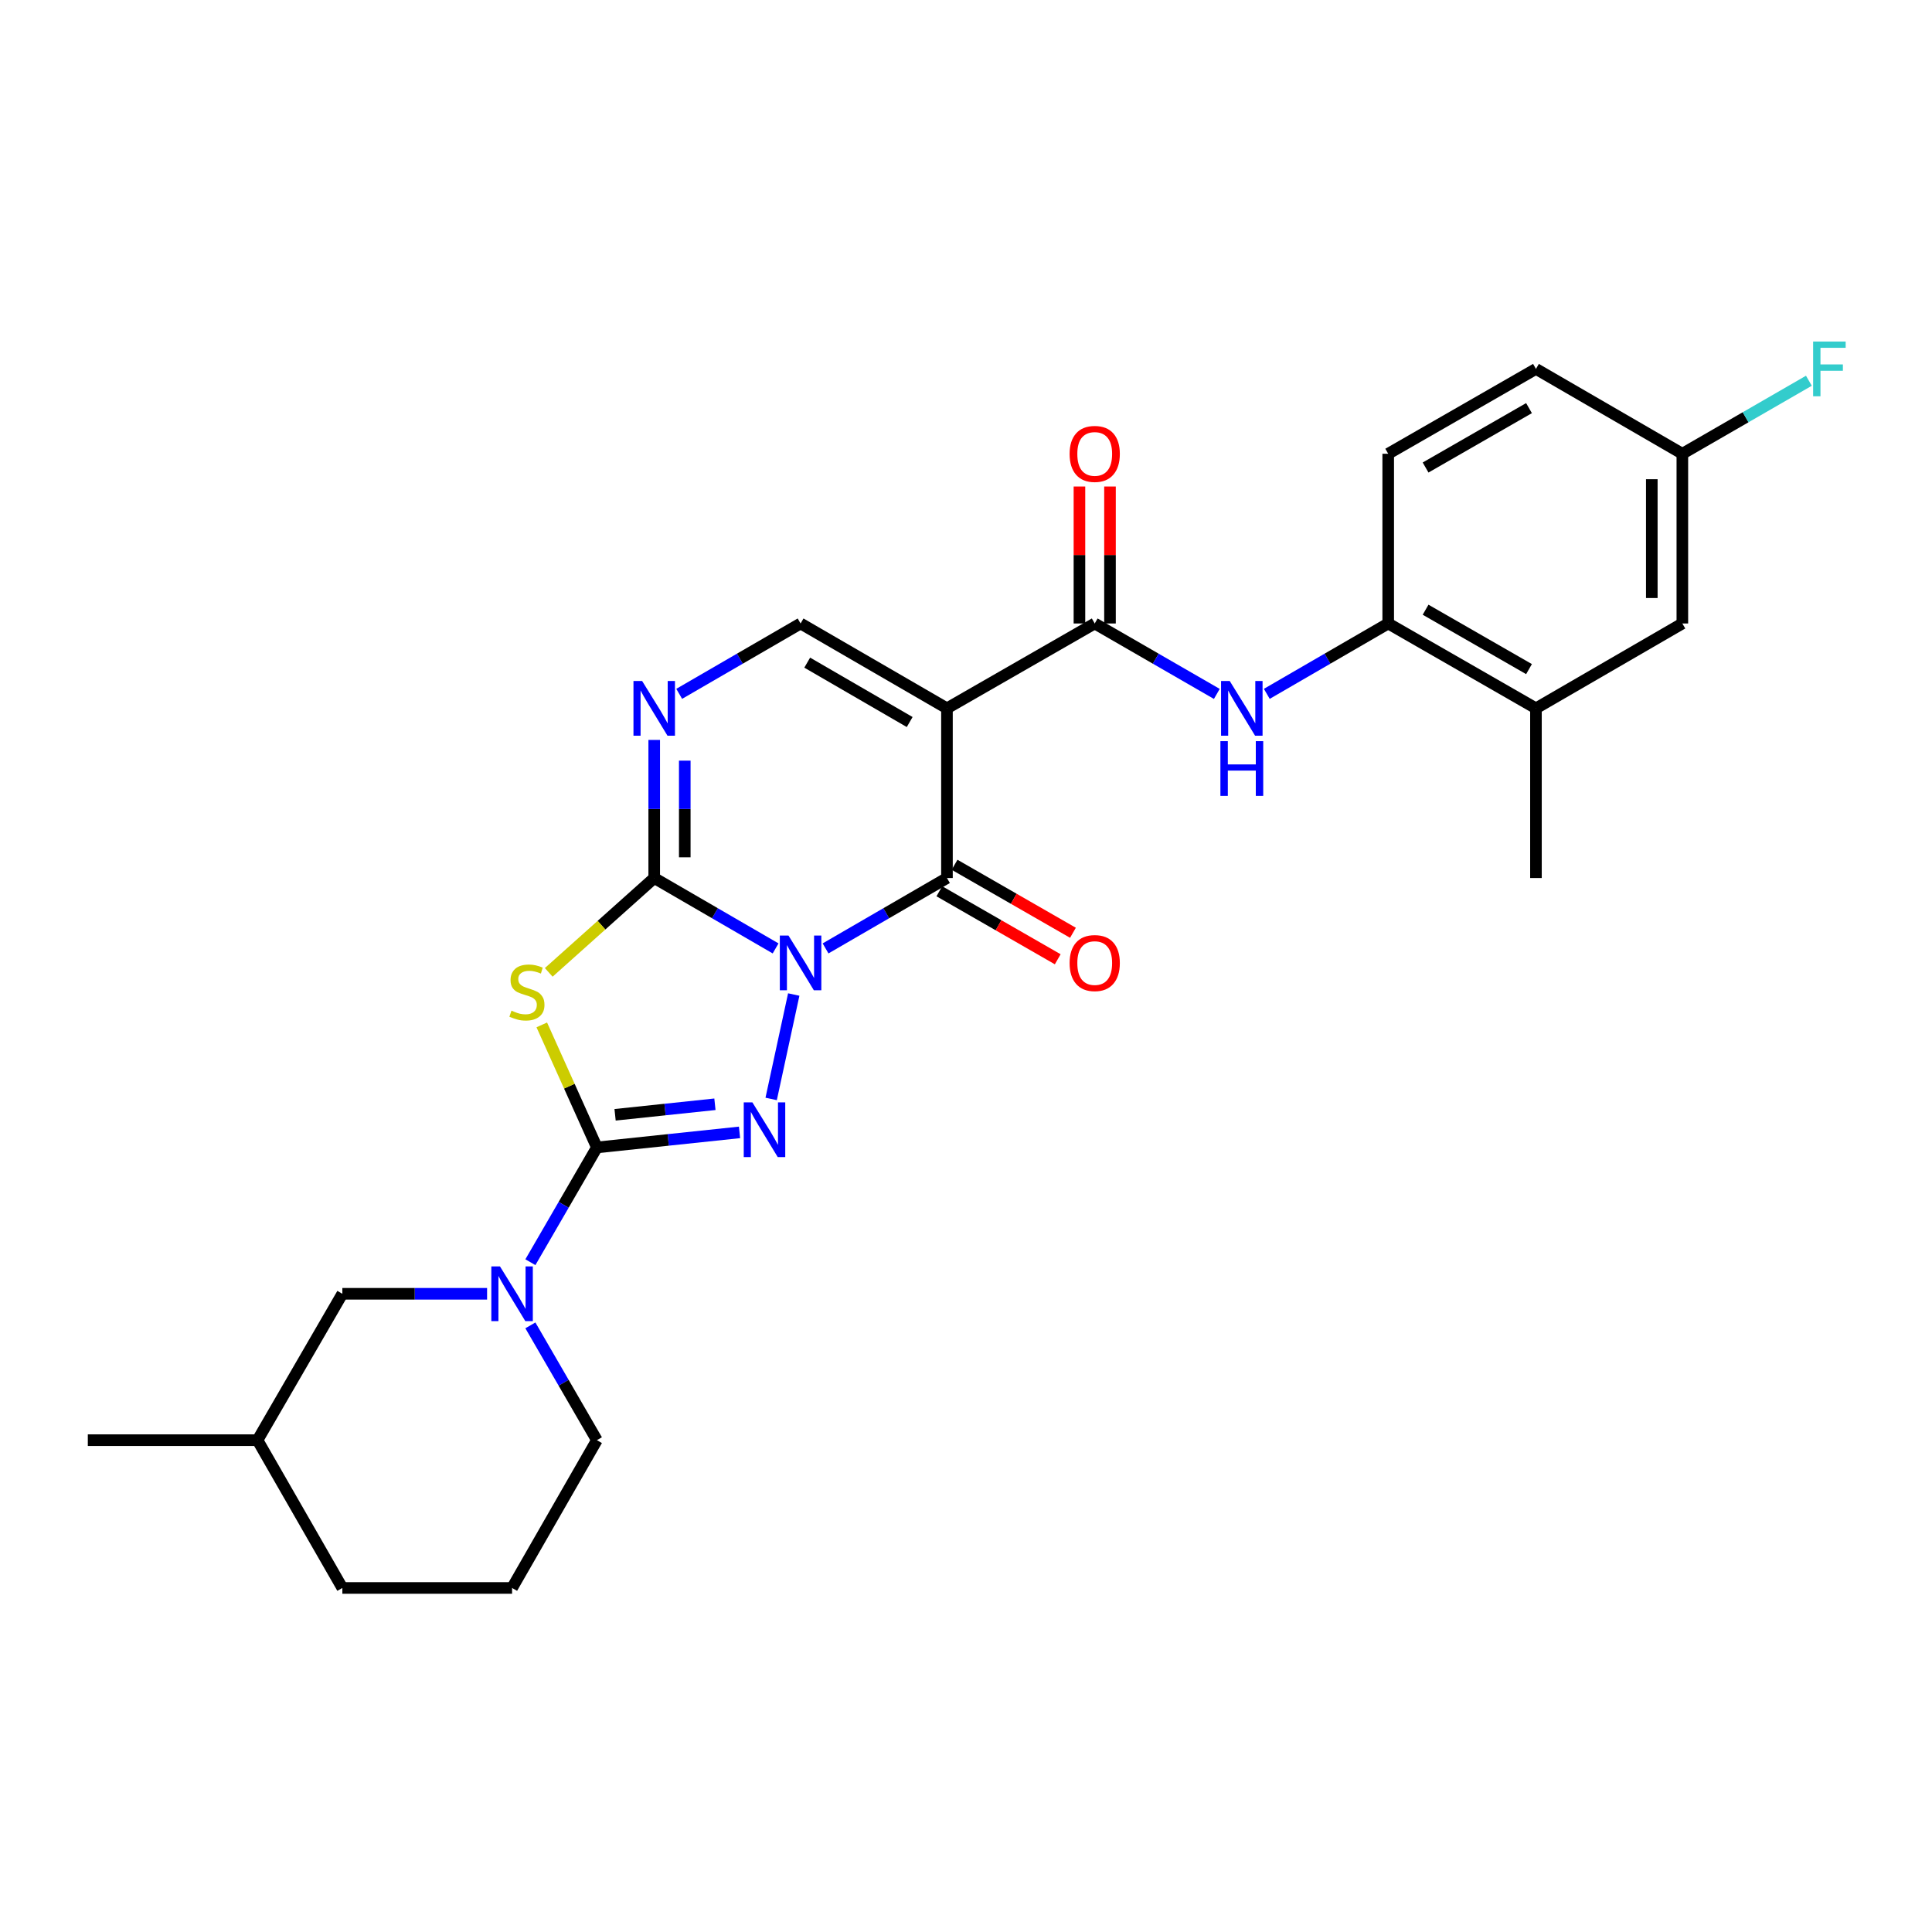 <?xml version='1.0' encoding='iso-8859-1'?>
<svg version='1.1' baseProfile='full'
              xmlns='http://www.w3.org/2000/svg'
                      xmlns:rdkit='http://www.rdkit.org/xml'
                      xmlns:xlink='http://www.w3.org/1999/xlink'
                  xml:space='preserve'
width='1000px' height='1000px' viewBox='0 0 1000 1000'>
<!-- END OF HEADER -->
<rect style='opacity:1.0;fill:#FFFFFF;stroke:none' width='1000' height='1000' x='0' y='0'> </rect>
<path class='bond-0' d='M 401.45,490.899 L 370.035,472.679' style='fill:none;fill-rule:evenodd;stroke:#0000FF;stroke-width:6px;stroke-linecap:butt;stroke-linejoin:miter;stroke-opacity:1' />
<path class='bond-0' d='M 370.035,472.679 L 338.621,454.46' style='fill:none;fill-rule:evenodd;stroke:#000000;stroke-width:6px;stroke-linecap:butt;stroke-linejoin:miter;stroke-opacity:1' />
<path class='bond-1' d='M 410.839,514.766 L 399.151,568.809' style='fill:none;fill-rule:evenodd;stroke:#0000FF;stroke-width:6px;stroke-linecap:butt;stroke-linejoin:miter;stroke-opacity:1' />
<path class='bond-4' d='M 427.309,490.899 L 458.727,472.68' style='fill:none;fill-rule:evenodd;stroke:#0000FF;stroke-width:6px;stroke-linecap:butt;stroke-linejoin:miter;stroke-opacity:1' />
<path class='bond-4' d='M 458.727,472.68 L 490.146,454.46' style='fill:none;fill-rule:evenodd;stroke:#000000;stroke-width:6px;stroke-linecap:butt;stroke-linejoin:miter;stroke-opacity:1' />
<path class='bond-5' d='M 338.621,454.46 L 311.324,478.878' style='fill:none;fill-rule:evenodd;stroke:#000000;stroke-width:6px;stroke-linecap:butt;stroke-linejoin:miter;stroke-opacity:1' />
<path class='bond-5' d='M 311.324,478.878 L 284.028,503.295' style='fill:none;fill-rule:evenodd;stroke:#CCCC00;stroke-width:6px;stroke-linecap:butt;stroke-linejoin:miter;stroke-opacity:1' />
<path class='bond-6' d='M 338.621,454.46 L 338.621,418.723' style='fill:none;fill-rule:evenodd;stroke:#000000;stroke-width:6px;stroke-linecap:butt;stroke-linejoin:miter;stroke-opacity:1' />
<path class='bond-6' d='M 338.621,418.723 L 338.621,382.987' style='fill:none;fill-rule:evenodd;stroke:#0000FF;stroke-width:6px;stroke-linecap:butt;stroke-linejoin:miter;stroke-opacity:1' />
<path class='bond-6' d='M 354.435,443.739 L 354.435,418.723' style='fill:none;fill-rule:evenodd;stroke:#000000;stroke-width:6px;stroke-linecap:butt;stroke-linejoin:miter;stroke-opacity:1' />
<path class='bond-6' d='M 354.435,418.723 L 354.435,393.708' style='fill:none;fill-rule:evenodd;stroke:#0000FF;stroke-width:6px;stroke-linecap:butt;stroke-linejoin:miter;stroke-opacity:1' />
<path class='bond-2' d='M 382.78,586.123 L 345.866,590.019' style='fill:none;fill-rule:evenodd;stroke:#0000FF;stroke-width:6px;stroke-linecap:butt;stroke-linejoin:miter;stroke-opacity:1' />
<path class='bond-2' d='M 345.866,590.019 L 308.952,593.914' style='fill:none;fill-rule:evenodd;stroke:#000000;stroke-width:6px;stroke-linecap:butt;stroke-linejoin:miter;stroke-opacity:1' />
<path class='bond-2' d='M 370.046,571.565 L 344.206,574.292' style='fill:none;fill-rule:evenodd;stroke:#0000FF;stroke-width:6px;stroke-linecap:butt;stroke-linejoin:miter;stroke-opacity:1' />
<path class='bond-2' d='M 344.206,574.292 L 318.367,577.019' style='fill:none;fill-rule:evenodd;stroke:#000000;stroke-width:6px;stroke-linecap:butt;stroke-linejoin:miter;stroke-opacity:1' />
<path class='bond-9' d='M 308.952,593.914 L 291.739,623.614' style='fill:none;fill-rule:evenodd;stroke:#000000;stroke-width:6px;stroke-linecap:butt;stroke-linejoin:miter;stroke-opacity:1' />
<path class='bond-9' d='M 291.739,623.614 L 274.526,653.315' style='fill:none;fill-rule:evenodd;stroke:#0000FF;stroke-width:6px;stroke-linecap:butt;stroke-linejoin:miter;stroke-opacity:1' />
<path class='bond-27' d='M 308.952,593.914 L 294.687,562.198' style='fill:none;fill-rule:evenodd;stroke:#000000;stroke-width:6px;stroke-linecap:butt;stroke-linejoin:miter;stroke-opacity:1' />
<path class='bond-27' d='M 294.687,562.198 L 280.423,530.481' style='fill:none;fill-rule:evenodd;stroke:#CCCC00;stroke-width:6px;stroke-linecap:butt;stroke-linejoin:miter;stroke-opacity:1' />
<path class='bond-3' d='M 490.146,366.631 L 490.146,454.46' style='fill:none;fill-rule:evenodd;stroke:#000000;stroke-width:6px;stroke-linecap:butt;stroke-linejoin:miter;stroke-opacity:1' />
<path class='bond-7' d='M 490.146,366.631 L 566.625,322.712' style='fill:none;fill-rule:evenodd;stroke:#000000;stroke-width:6px;stroke-linecap:butt;stroke-linejoin:miter;stroke-opacity:1' />
<path class='bond-8' d='M 490.146,366.631 L 414.379,322.712' style='fill:none;fill-rule:evenodd;stroke:#000000;stroke-width:6px;stroke-linecap:butt;stroke-linejoin:miter;stroke-opacity:1' />
<path class='bond-8' d='M 470.85,373.725 L 417.813,342.981' style='fill:none;fill-rule:evenodd;stroke:#000000;stroke-width:6px;stroke-linecap:butt;stroke-linejoin:miter;stroke-opacity:1' />
<path class='bond-13' d='M 486.207,461.316 L 516.844,478.917' style='fill:none;fill-rule:evenodd;stroke:#000000;stroke-width:6px;stroke-linecap:butt;stroke-linejoin:miter;stroke-opacity:1' />
<path class='bond-13' d='M 516.844,478.917 L 547.481,496.518' style='fill:none;fill-rule:evenodd;stroke:#FF0000;stroke-width:6px;stroke-linecap:butt;stroke-linejoin:miter;stroke-opacity:1' />
<path class='bond-13' d='M 494.085,447.604 L 524.722,465.205' style='fill:none;fill-rule:evenodd;stroke:#000000;stroke-width:6px;stroke-linecap:butt;stroke-linejoin:miter;stroke-opacity:1' />
<path class='bond-13' d='M 524.722,465.205 L 555.358,482.806' style='fill:none;fill-rule:evenodd;stroke:#FF0000;stroke-width:6px;stroke-linecap:butt;stroke-linejoin:miter;stroke-opacity:1' />
<path class='bond-28' d='M 351.55,359.135 L 382.965,340.923' style='fill:none;fill-rule:evenodd;stroke:#0000FF;stroke-width:6px;stroke-linecap:butt;stroke-linejoin:miter;stroke-opacity:1' />
<path class='bond-28' d='M 382.965,340.923 L 414.379,322.712' style='fill:none;fill-rule:evenodd;stroke:#000000;stroke-width:6px;stroke-linecap:butt;stroke-linejoin:miter;stroke-opacity:1' />
<path class='bond-10' d='M 566.625,322.712 L 598.224,340.94' style='fill:none;fill-rule:evenodd;stroke:#000000;stroke-width:6px;stroke-linecap:butt;stroke-linejoin:miter;stroke-opacity:1' />
<path class='bond-10' d='M 598.224,340.94 L 629.823,359.168' style='fill:none;fill-rule:evenodd;stroke:#0000FF;stroke-width:6px;stroke-linecap:butt;stroke-linejoin:miter;stroke-opacity:1' />
<path class='bond-15' d='M 574.532,322.712 L 574.532,287.266' style='fill:none;fill-rule:evenodd;stroke:#000000;stroke-width:6px;stroke-linecap:butt;stroke-linejoin:miter;stroke-opacity:1' />
<path class='bond-15' d='M 574.532,287.266 L 574.532,251.821' style='fill:none;fill-rule:evenodd;stroke:#FF0000;stroke-width:6px;stroke-linecap:butt;stroke-linejoin:miter;stroke-opacity:1' />
<path class='bond-15' d='M 558.718,322.712 L 558.718,287.266' style='fill:none;fill-rule:evenodd;stroke:#000000;stroke-width:6px;stroke-linecap:butt;stroke-linejoin:miter;stroke-opacity:1' />
<path class='bond-15' d='M 558.718,287.266 L 558.718,251.821' style='fill:none;fill-rule:evenodd;stroke:#FF0000;stroke-width:6px;stroke-linecap:butt;stroke-linejoin:miter;stroke-opacity:1' />
<path class='bond-14' d='M 252.114,669.663 L 214.659,669.663' style='fill:none;fill-rule:evenodd;stroke:#0000FF;stroke-width:6px;stroke-linecap:butt;stroke-linejoin:miter;stroke-opacity:1' />
<path class='bond-14' d='M 214.659,669.663 L 177.203,669.663' style='fill:none;fill-rule:evenodd;stroke:#000000;stroke-width:6px;stroke-linecap:butt;stroke-linejoin:miter;stroke-opacity:1' />
<path class='bond-19' d='M 274.524,686.013 L 291.738,715.721' style='fill:none;fill-rule:evenodd;stroke:#0000FF;stroke-width:6px;stroke-linecap:butt;stroke-linejoin:miter;stroke-opacity:1' />
<path class='bond-19' d='M 291.738,715.721 L 308.952,745.43' style='fill:none;fill-rule:evenodd;stroke:#000000;stroke-width:6px;stroke-linecap:butt;stroke-linejoin:miter;stroke-opacity:1' />
<path class='bond-11' d='M 655.69,359.137 L 687.113,340.924' style='fill:none;fill-rule:evenodd;stroke:#0000FF;stroke-width:6px;stroke-linecap:butt;stroke-linejoin:miter;stroke-opacity:1' />
<path class='bond-11' d='M 687.113,340.924 L 718.536,322.712' style='fill:none;fill-rule:evenodd;stroke:#000000;stroke-width:6px;stroke-linecap:butt;stroke-linejoin:miter;stroke-opacity:1' />
<path class='bond-12' d='M 718.536,322.712 L 795.006,366.631' style='fill:none;fill-rule:evenodd;stroke:#000000;stroke-width:6px;stroke-linecap:butt;stroke-linejoin:miter;stroke-opacity:1' />
<path class='bond-12' d='M 737.883,315.586 L 791.412,346.33' style='fill:none;fill-rule:evenodd;stroke:#000000;stroke-width:6px;stroke-linecap:butt;stroke-linejoin:miter;stroke-opacity:1' />
<path class='bond-17' d='M 718.536,322.712 L 718.536,234.864' style='fill:none;fill-rule:evenodd;stroke:#000000;stroke-width:6px;stroke-linecap:butt;stroke-linejoin:miter;stroke-opacity:1' />
<path class='bond-16' d='M 795.006,366.631 L 870.782,322.712' style='fill:none;fill-rule:evenodd;stroke:#000000;stroke-width:6px;stroke-linecap:butt;stroke-linejoin:miter;stroke-opacity:1' />
<path class='bond-24' d='M 795.006,366.631 L 795.006,454.46' style='fill:none;fill-rule:evenodd;stroke:#000000;stroke-width:6px;stroke-linecap:butt;stroke-linejoin:miter;stroke-opacity:1' />
<path class='bond-22' d='M 177.203,669.663 L 133.284,745.43' style='fill:none;fill-rule:evenodd;stroke:#000000;stroke-width:6px;stroke-linecap:butt;stroke-linejoin:miter;stroke-opacity:1' />
<path class='bond-30' d='M 870.782,322.712 L 870.782,234.864' style='fill:none;fill-rule:evenodd;stroke:#000000;stroke-width:6px;stroke-linecap:butt;stroke-linejoin:miter;stroke-opacity:1' />
<path class='bond-30' d='M 854.968,309.535 L 854.968,248.042' style='fill:none;fill-rule:evenodd;stroke:#000000;stroke-width:6px;stroke-linecap:butt;stroke-linejoin:miter;stroke-opacity:1' />
<path class='bond-20' d='M 718.536,234.864 L 795.006,190.945' style='fill:none;fill-rule:evenodd;stroke:#000000;stroke-width:6px;stroke-linecap:butt;stroke-linejoin:miter;stroke-opacity:1' />
<path class='bond-20' d='M 737.883,241.99 L 791.412,211.246' style='fill:none;fill-rule:evenodd;stroke:#000000;stroke-width:6px;stroke-linecap:butt;stroke-linejoin:miter;stroke-opacity:1' />
<path class='bond-18' d='M 870.782,234.864 L 795.006,190.945' style='fill:none;fill-rule:evenodd;stroke:#000000;stroke-width:6px;stroke-linecap:butt;stroke-linejoin:miter;stroke-opacity:1' />
<path class='bond-21' d='M 870.782,234.864 L 903.528,215.968' style='fill:none;fill-rule:evenodd;stroke:#000000;stroke-width:6px;stroke-linecap:butt;stroke-linejoin:miter;stroke-opacity:1' />
<path class='bond-21' d='M 903.528,215.968 L 936.275,197.072' style='fill:none;fill-rule:evenodd;stroke:#33CCCC;stroke-width:6px;stroke-linecap:butt;stroke-linejoin:miter;stroke-opacity:1' />
<path class='bond-23' d='M 308.952,745.43 L 265.05,821.927' style='fill:none;fill-rule:evenodd;stroke:#000000;stroke-width:6px;stroke-linecap:butt;stroke-linejoin:miter;stroke-opacity:1' />
<path class='bond-26' d='M 133.284,745.43 L 45.455,745.43' style='fill:none;fill-rule:evenodd;stroke:#000000;stroke-width:6px;stroke-linecap:butt;stroke-linejoin:miter;stroke-opacity:1' />
<path class='bond-29' d='M 133.284,745.43 L 177.203,821.927' style='fill:none;fill-rule:evenodd;stroke:#000000;stroke-width:6px;stroke-linecap:butt;stroke-linejoin:miter;stroke-opacity:1' />
<path class='bond-25' d='M 265.05,821.927 L 177.203,821.927' style='fill:none;fill-rule:evenodd;stroke:#000000;stroke-width:6px;stroke-linecap:butt;stroke-linejoin:miter;stroke-opacity:1' />
<path  class='atom-0' d='M 408.119 484.237
L 417.399 499.237
Q 418.319 500.717, 419.799 503.397
Q 421.279 506.077, 421.359 506.237
L 421.359 484.237
L 425.119 484.237
L 425.119 512.557
L 421.239 512.557
L 411.279 496.157
Q 410.119 494.237, 408.879 492.037
Q 407.679 489.837, 407.319 489.157
L 407.319 512.557
L 403.639 512.557
L 403.639 484.237
L 408.119 484.237
' fill='#0000FF'/>
<path  class='atom-2' d='M 389.441 570.599
L 398.721 585.599
Q 399.641 587.079, 401.121 589.759
Q 402.601 592.439, 402.681 592.599
L 402.681 570.599
L 406.441 570.599
L 406.441 598.919
L 402.561 598.919
L 392.601 582.519
Q 391.441 580.599, 390.201 578.399
Q 389.001 576.199, 388.641 575.519
L 388.641 598.919
L 384.961 598.919
L 384.961 570.599
L 389.441 570.599
' fill='#0000FF'/>
<path  class='atom-6' d='M 264.738 523.114
Q 265.058 523.234, 266.378 523.794
Q 267.698 524.354, 269.138 524.714
Q 270.618 525.034, 272.058 525.034
Q 274.738 525.034, 276.298 523.754
Q 277.858 522.434, 277.858 520.154
Q 277.858 518.594, 277.058 517.634
Q 276.298 516.674, 275.098 516.154
Q 273.898 515.634, 271.898 515.034
Q 269.378 514.274, 267.858 513.554
Q 266.378 512.834, 265.298 511.314
Q 264.258 509.794, 264.258 507.234
Q 264.258 503.674, 266.658 501.474
Q 269.098 499.274, 273.898 499.274
Q 277.178 499.274, 280.898 500.834
L 279.978 503.914
Q 276.578 502.514, 274.018 502.514
Q 271.258 502.514, 269.738 503.674
Q 268.218 504.794, 268.258 506.754
Q 268.258 508.274, 269.018 509.194
Q 269.818 510.114, 270.938 510.634
Q 272.098 511.154, 274.018 511.754
Q 276.578 512.554, 278.098 513.354
Q 279.618 514.154, 280.698 515.794
Q 281.818 517.394, 281.818 520.154
Q 281.818 524.074, 279.178 526.194
Q 276.578 528.274, 272.218 528.274
Q 269.698 528.274, 267.778 527.714
Q 265.898 527.194, 263.658 526.274
L 264.738 523.114
' fill='#CCCC00'/>
<path  class='atom-7' d='M 332.361 352.471
L 341.641 367.471
Q 342.561 368.951, 344.041 371.631
Q 345.521 374.311, 345.601 374.471
L 345.601 352.471
L 349.361 352.471
L 349.361 380.791
L 345.481 380.791
L 335.521 364.391
Q 334.361 362.471, 333.121 360.271
Q 331.921 358.071, 331.561 357.391
L 331.561 380.791
L 327.881 380.791
L 327.881 352.471
L 332.361 352.471
' fill='#0000FF'/>
<path  class='atom-10' d='M 258.79 655.503
L 268.07 670.503
Q 268.99 671.983, 270.47 674.663
Q 271.95 677.343, 272.03 677.503
L 272.03 655.503
L 275.79 655.503
L 275.79 683.823
L 271.91 683.823
L 261.95 667.423
Q 260.79 665.503, 259.55 663.303
Q 258.35 661.103, 257.99 660.423
L 257.99 683.823
L 254.31 683.823
L 254.31 655.503
L 258.79 655.503
' fill='#0000FF'/>
<path  class='atom-11' d='M 636.501 352.471
L 645.781 367.471
Q 646.701 368.951, 648.181 371.631
Q 649.661 374.311, 649.741 374.471
L 649.741 352.471
L 653.501 352.471
L 653.501 380.791
L 649.621 380.791
L 639.661 364.391
Q 638.501 362.471, 637.261 360.271
Q 636.061 358.071, 635.701 357.391
L 635.701 380.791
L 632.021 380.791
L 632.021 352.471
L 636.501 352.471
' fill='#0000FF'/>
<path  class='atom-11' d='M 631.681 383.623
L 635.521 383.623
L 635.521 395.663
L 650.001 395.663
L 650.001 383.623
L 653.841 383.623
L 653.841 411.943
L 650.001 411.943
L 650.001 398.863
L 635.521 398.863
L 635.521 411.943
L 631.681 411.943
L 631.681 383.623
' fill='#0000FF'/>
<path  class='atom-14' d='M 553.625 498.477
Q 553.625 491.677, 556.985 487.877
Q 560.345 484.077, 566.625 484.077
Q 572.905 484.077, 576.265 487.877
Q 579.625 491.677, 579.625 498.477
Q 579.625 505.357, 576.225 509.277
Q 572.825 513.157, 566.625 513.157
Q 560.385 513.157, 556.985 509.277
Q 553.625 505.397, 553.625 498.477
M 566.625 509.957
Q 570.945 509.957, 573.265 507.077
Q 575.625 504.157, 575.625 498.477
Q 575.625 492.917, 573.265 490.117
Q 570.945 487.277, 566.625 487.277
Q 562.305 487.277, 559.945 490.077
Q 557.625 492.877, 557.625 498.477
Q 557.625 504.197, 559.945 507.077
Q 562.305 509.957, 566.625 509.957
' fill='#FF0000'/>
<path  class='atom-16' d='M 553.625 234.944
Q 553.625 228.144, 556.985 224.344
Q 560.345 220.544, 566.625 220.544
Q 572.905 220.544, 576.265 224.344
Q 579.625 228.144, 579.625 234.944
Q 579.625 241.824, 576.225 245.744
Q 572.825 249.624, 566.625 249.624
Q 560.385 249.624, 556.985 245.744
Q 553.625 241.864, 553.625 234.944
M 566.625 246.424
Q 570.945 246.424, 573.265 243.544
Q 575.625 240.624, 575.625 234.944
Q 575.625 229.384, 573.265 226.584
Q 570.945 223.744, 566.625 223.744
Q 562.305 223.744, 559.945 226.544
Q 557.625 229.344, 557.625 234.944
Q 557.625 240.664, 559.945 243.544
Q 562.305 246.424, 566.625 246.424
' fill='#FF0000'/>
<path  class='atom-22' d='M 938.471 176.785
L 955.311 176.785
L 955.311 180.025
L 942.271 180.025
L 942.271 188.625
L 953.871 188.625
L 953.871 191.905
L 942.271 191.905
L 942.271 205.105
L 938.471 205.105
L 938.471 176.785
' fill='#33CCCC'/>
</svg>
